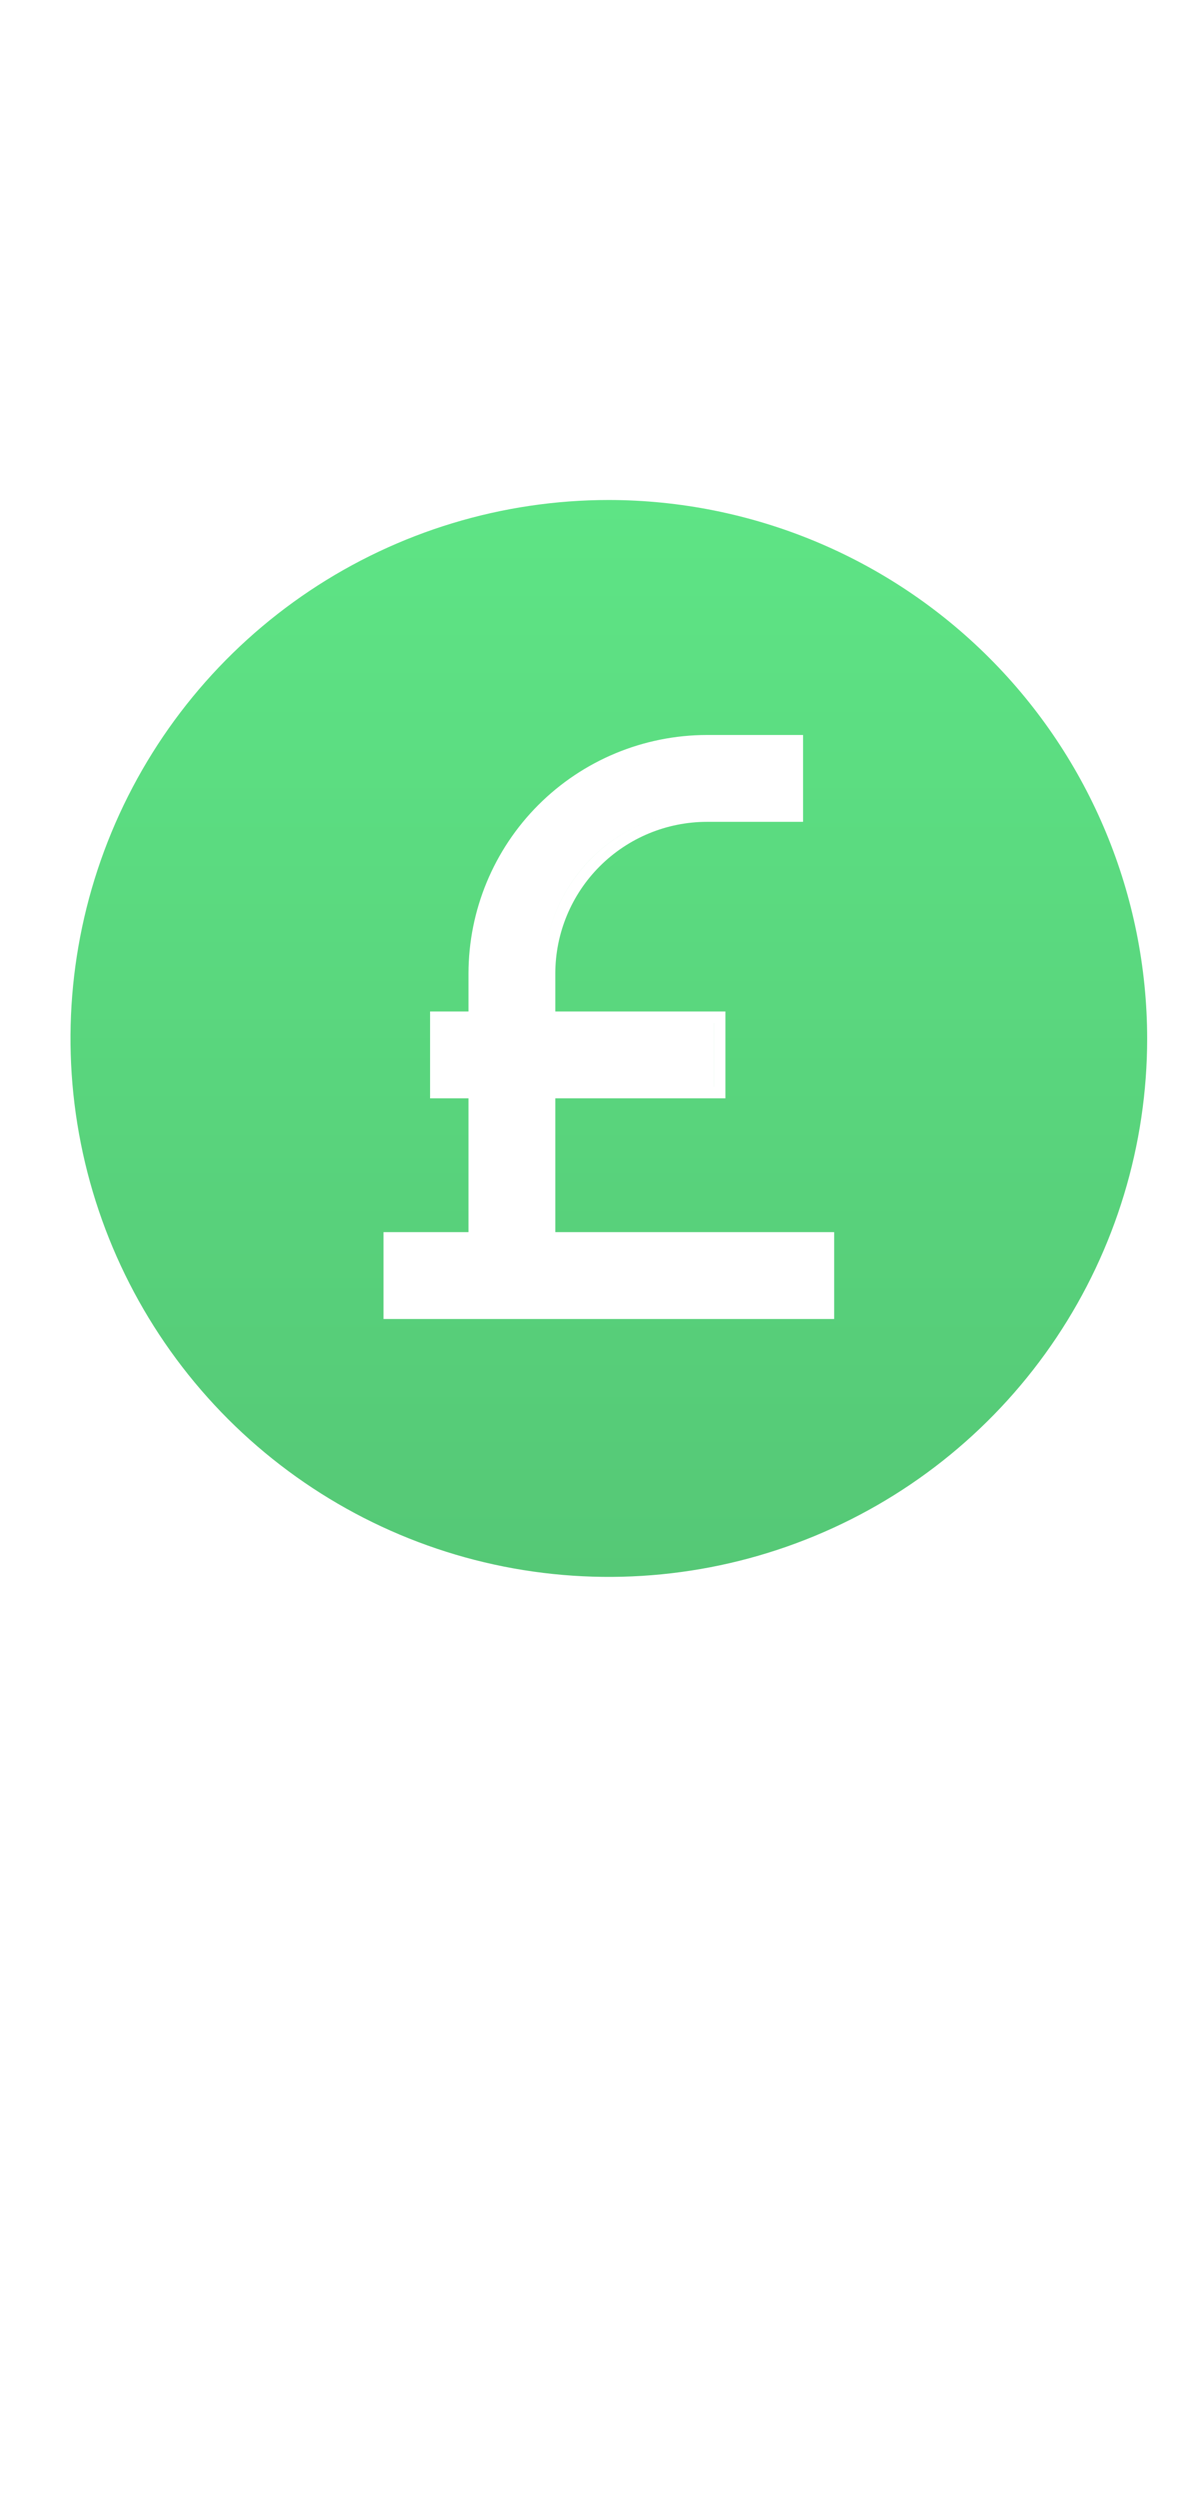 <?xml version="1.0" encoding="UTF-8"?>
<svg xmlns="http://www.w3.org/2000/svg" width="31" height="65" viewBox="0 0 31 65" fill="none">
  <path fill-rule="evenodd" clip-rule="evenodd" d="M8.056 15.359C10.358 13.821 13.065 13 15.834 13C19.545 13.004 23.104 14.48 25.728 17.105C28.353 19.73 29.829 23.288 29.834 27C29.834 29.769 29.012 32.476 27.474 34.778C25.936 37.08 23.749 38.875 21.191 39.934C18.633 40.994 15.818 41.271 13.102 40.731C10.386 40.191 7.892 38.857 5.934 36.9C3.976 34.942 2.643 32.447 2.103 29.731C1.562 27.015 1.84 24.201 2.899 21.642C3.959 19.084 5.753 16.898 8.056 15.359ZM20.585 21.068V19.41H20.585V21.068H18.384C17.259 21.069 16.181 21.516 15.386 22.312C14.591 23.107 14.143 24.185 14.142 25.309V26.599H14.142V25.309C14.143 24.185 14.59 23.107 15.386 22.311C16.181 21.516 17.259 21.069 18.383 21.068H20.585ZM18.565 28.257V26.599H18.566V28.257H14.142V32.336H14.142V28.257H18.565ZM21.393 33.994V32.336H21.393V33.994H10.274V33.994H21.393ZM12.484 28.257V28.257H11.486V28.257H12.484ZM12.184 26.299V25.309C12.186 23.666 12.84 22.09 14.002 20.928C15.164 19.766 16.74 19.112 18.383 19.11H20.885V21.368H18.384C17.339 21.369 16.337 21.785 15.598 22.524C14.859 23.263 14.443 24.265 14.442 25.31V26.299H18.866V28.557H14.442V32.036H21.694V34.294H9.974V32.036H12.184V28.557H11.185V26.299H12.184Z" fill="url(#paint0_linear_74708_27827)"></path>
  <defs>
    <linearGradient id="paint0_linear_74708_27827" x1="15.834" y1="13" x2="15.834" y2="41" gradientUnits="userSpaceOnUse">
      <stop stop-color="#5EE485"></stop>
      <stop offset="1" stop-color="#55C876"></stop>
    </linearGradient>
  </defs>
</svg>
